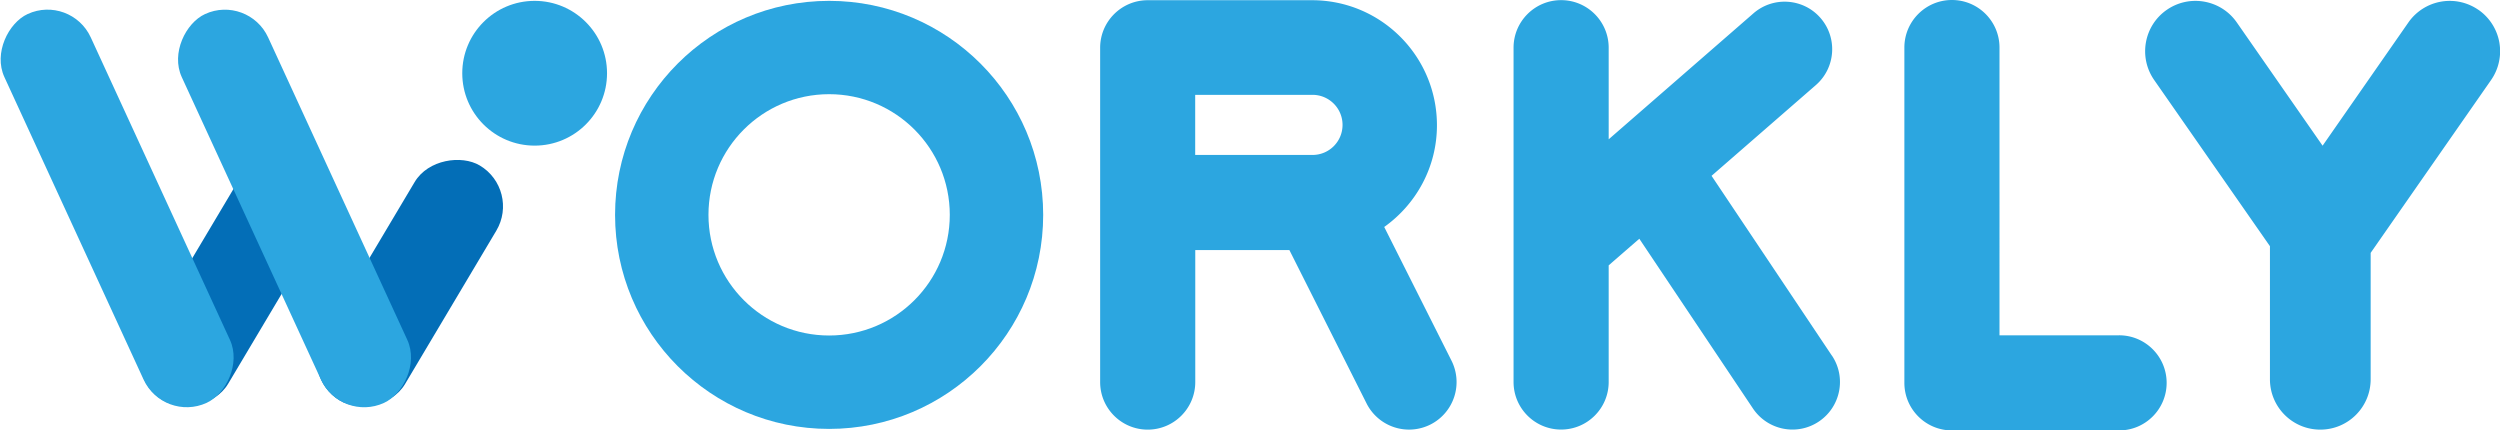 <svg id="_レイヤー_2" xmlns="http://www.w3.org/2000/svg" viewBox="0 0 348.5 60"><defs><style>.cls-1,.cls-2{fill:#2ca6e0;stroke-width:0}.cls-2{fill:#036eb7}</style></defs><g id="element_1"><rect class="cls-2" x="13.36" y="32.68" width="38.36" height="13.25" rx="6.63" ry="6.63" transform="rotate(120.76 32.532 39.31)"/><rect class="cls-2" x="38.07" y="32.82" width="38.13" height="13.25" rx="6.63" ry="6.63" transform="rotate(120.76 57.132 39.449)"/><circle class="cls-1" cx="74.53" cy="10.21" r="10.09"/><path class="cls-1" d="M145.42 29.95c0 16.48-13.36 29.84-29.84 29.84S85.74 46.43 85.74 29.95 99.1.12 115.58.12s29.84 13.36 29.84 29.84zm-29.84-16.82c-9.29 0-16.82 7.53-16.82 16.82s7.53 16.82 16.82 16.82 16.82-7.53 16.82-16.82-7.53-16.82-16.82-16.82z"/><rect class="cls-1" x="-13.51" y="22.43" width="59.67" height="13.25" rx="6.63" ry="6.63" transform="rotate(65.29 16.327 29.06)"/><rect class="cls-1" x="11.22" y="22.43" width="59.67" height="13.25" rx="6.63" ry="6.63" transform="rotate(65.29 41.051 29.06)"/><path class="cls-1" d="M345.5 1.38a7.025 7.025 0 00-9.77 1.75l-11.96 17.18-11.96-17.18c-2.21-3.18-6.59-3.96-9.77-1.75-3.18 2.21-3.96 6.59-1.75 9.77l16.14 23.17v18.55c0 3.88 3.14 7.02 7.02 7.02s7.02-3.14 7.02-7.02V35.25l16.79-24.1a7.025 7.025 0 00-1.75-9.77zm-50.09 45.37h-16.68V6.63c0-3.66-2.97-6.63-6.63-6.63-3.66 0-6.63 2.97-6.63 6.63v46.74c0 3.66 2.97 6.63 6.63 6.63h23.3c3.66 0 6.63-2.97 6.63-6.63 0-3.66-2.97-6.63-6.63-6.63zm-40.05 2.82l-16.77-25.06 14.54-12.65c2.76-2.4 3.05-6.59.65-9.35s-6.59-3.05-9.35-.65l-20.18 17.56V6.65c0-3.66-2.97-6.63-6.63-6.63s-6.63 2.97-6.63 6.63v46.6c0 3.66 2.97 6.63 6.63 6.63s6.63-2.97 6.63-6.63V36.99l4.27-3.71 15.84 23.66c2.04 3.04 6.15 3.86 9.19 1.82 3.04-2.04 3.86-6.15 1.82-9.19zm-53.02.71l-9.38-18.64c4.44-3.16 7.35-8.33 7.35-14.19-.01-9.63-7.8-17.42-17.42-17.42h-22.9c-3.66 0-6.63 2.97-6.63 6.63v46.6c0 3.66 2.97 6.63 6.63 6.63s6.63-2.97 6.63-6.63v-18.4h13.12l10.76 21.38a6.633 6.633 0 008.9 2.94 6.633 6.633 0 002.94-8.9zM182.96 21.6h-16.35v-8.38h16.35c2.31 0 4.19 1.87 4.19 4.19s-1.87 4.19-4.19 4.19z"/></g></svg>